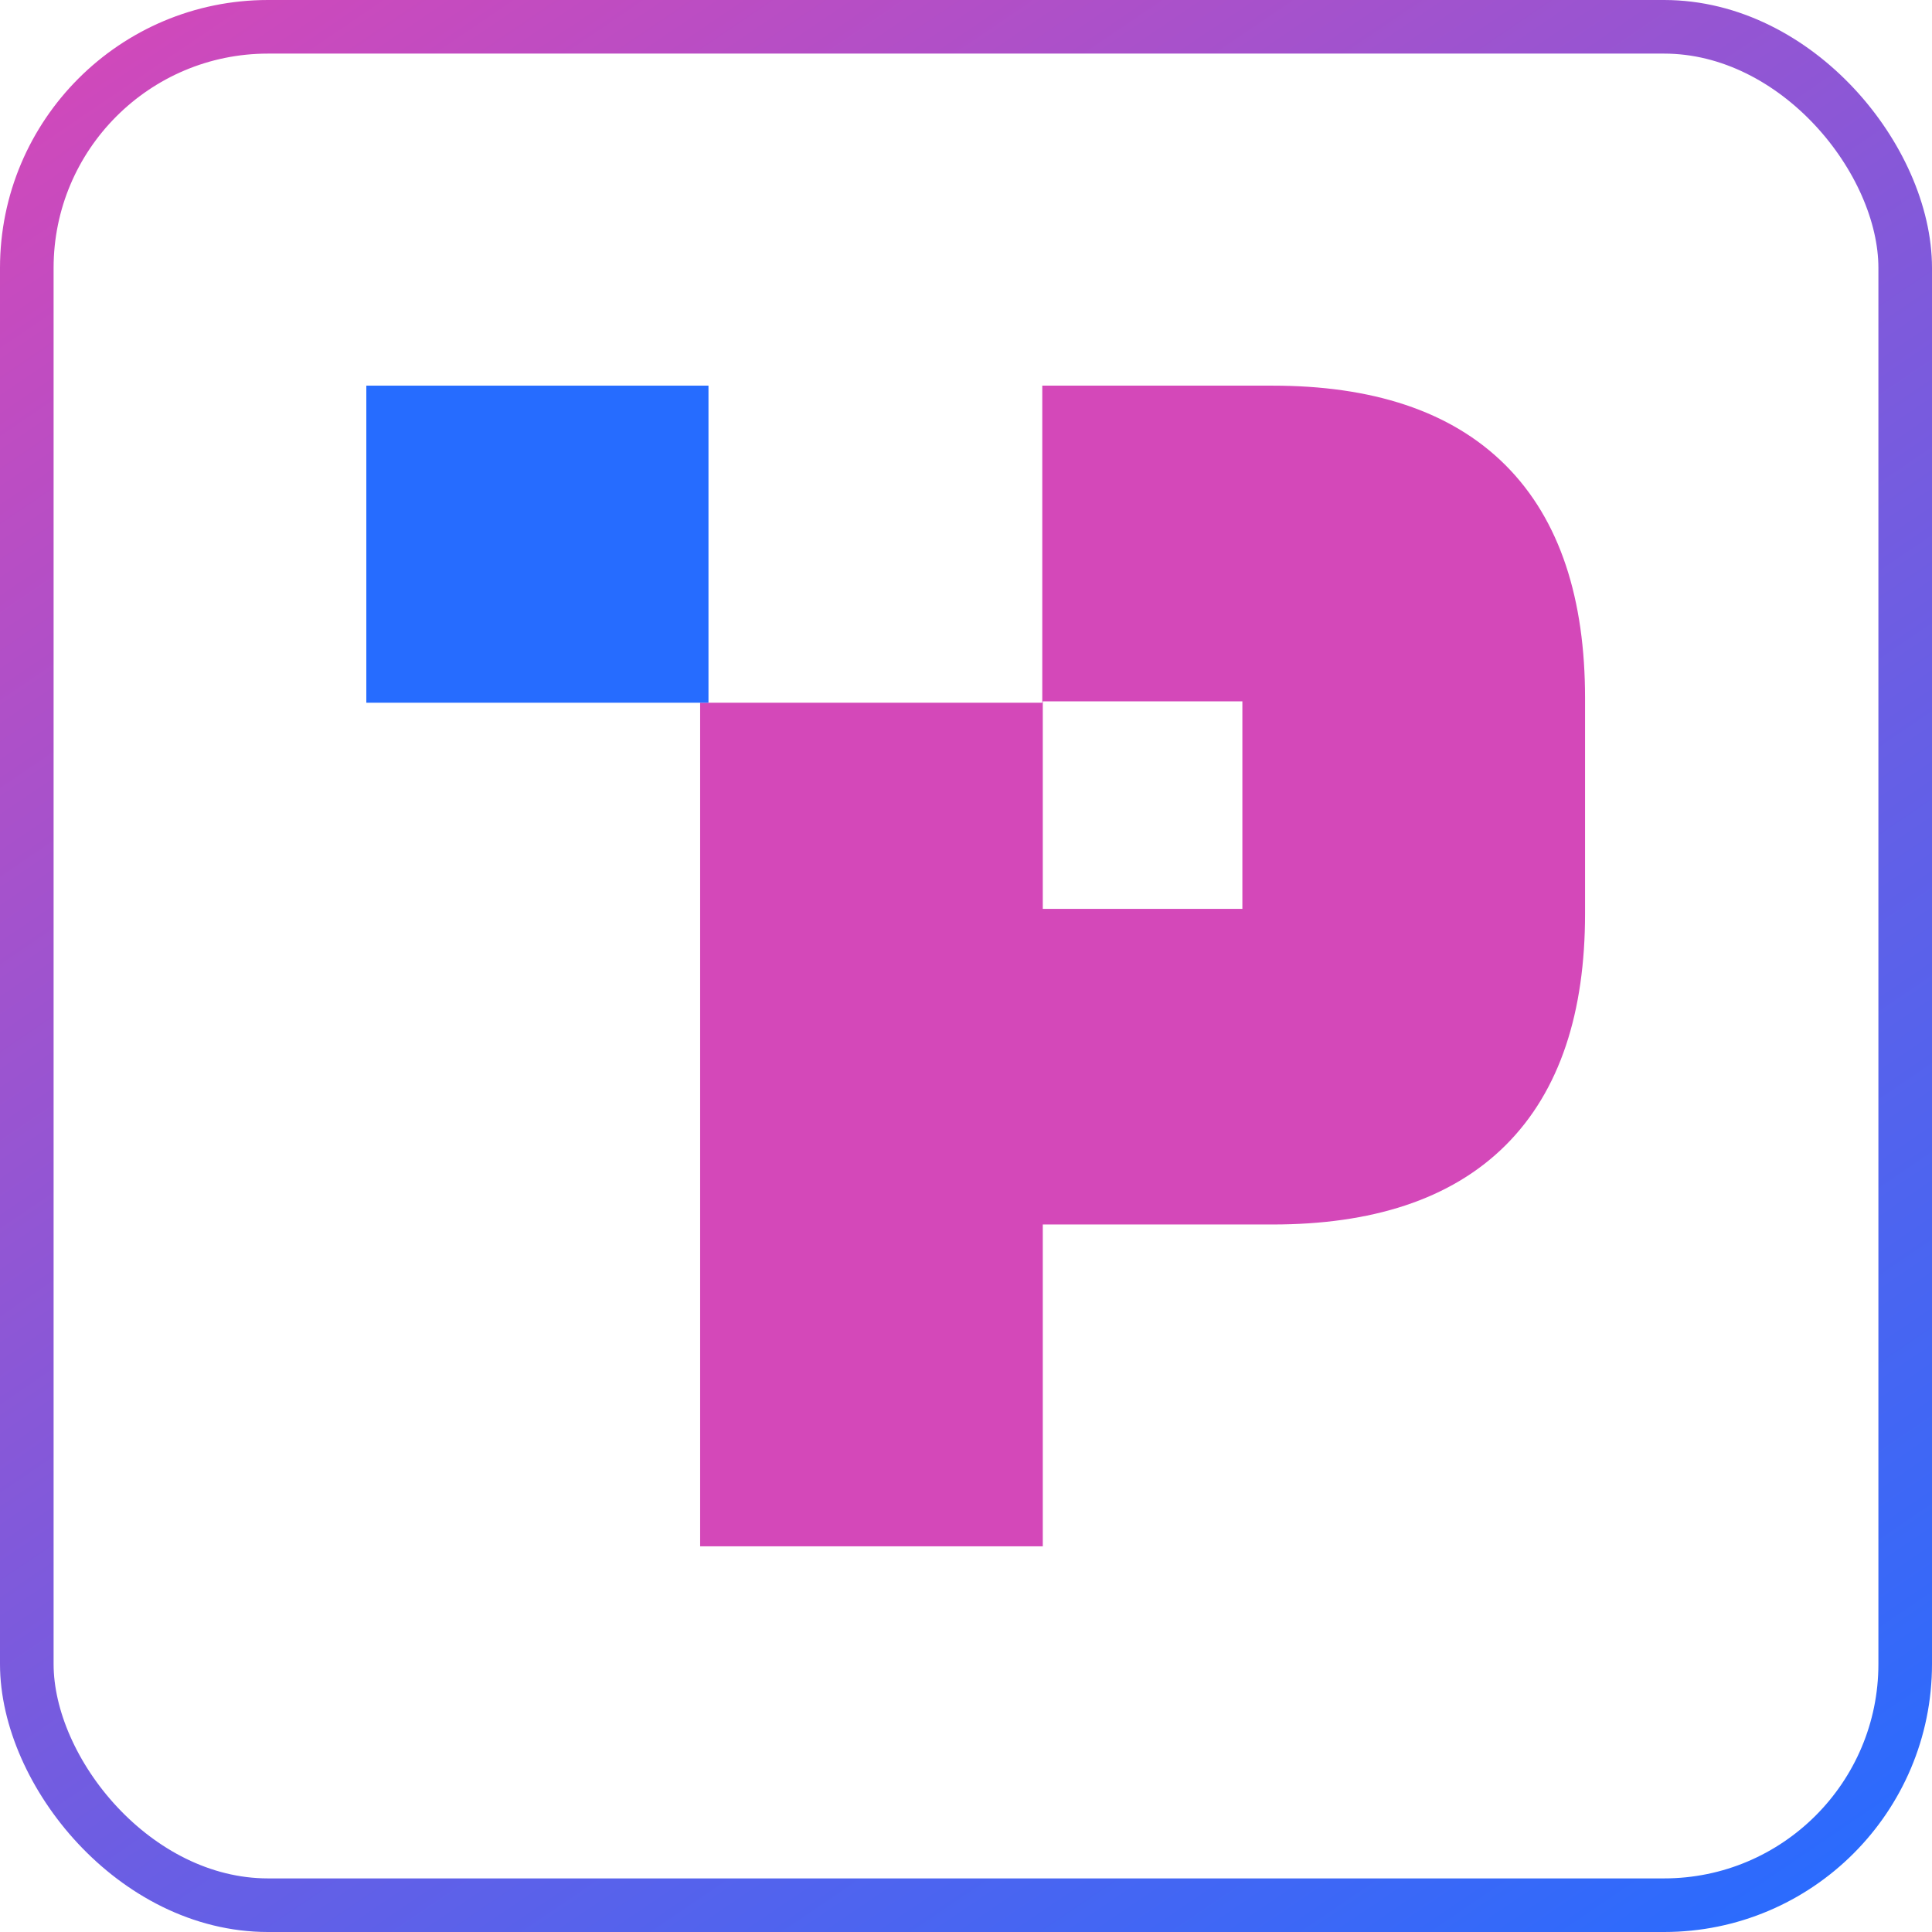 <svg width="512" height="512" viewBox="0 0 512 512" fill="none" xmlns="http://www.w3.org/2000/svg">
<rect x="7.102" y="7.102" width="497.796" height="497.795" rx="63.918" stroke="url(#paint0_linear_1424_5457)" stroke-width="14.204"/>
<path d="M337.256 102.201C363.269 102.202 384.403 108.71 398.973 123.277C413.542 137.845 420.056 158.982 420.056 184.994V242.135C420.056 268.019 413.535 289.053 398.955 303.549C384.384 318.036 363.256 324.502 337.256 324.502H276.349V409.796H185.543V186.23H276.215V102.201H337.256ZM276.349 240.852H329.244V185.857H276.349V240.852Z" fill="#D448B9"/>
<path d="M97.081 102.201H187.754V186.232H97.081V102.201Z" fill="#266CFF"/>
<defs>
<linearGradient id="paint0_linear_1424_5457" x1="7.585" y1="5.43" x2="397.762" y2="580.918" gradientUnits="userSpaceOnUse">
<stop stop-color="#D448B9"/>
<stop offset="1" stop-color="#266CFF"/>
</linearGradient>
</defs>
</svg>
